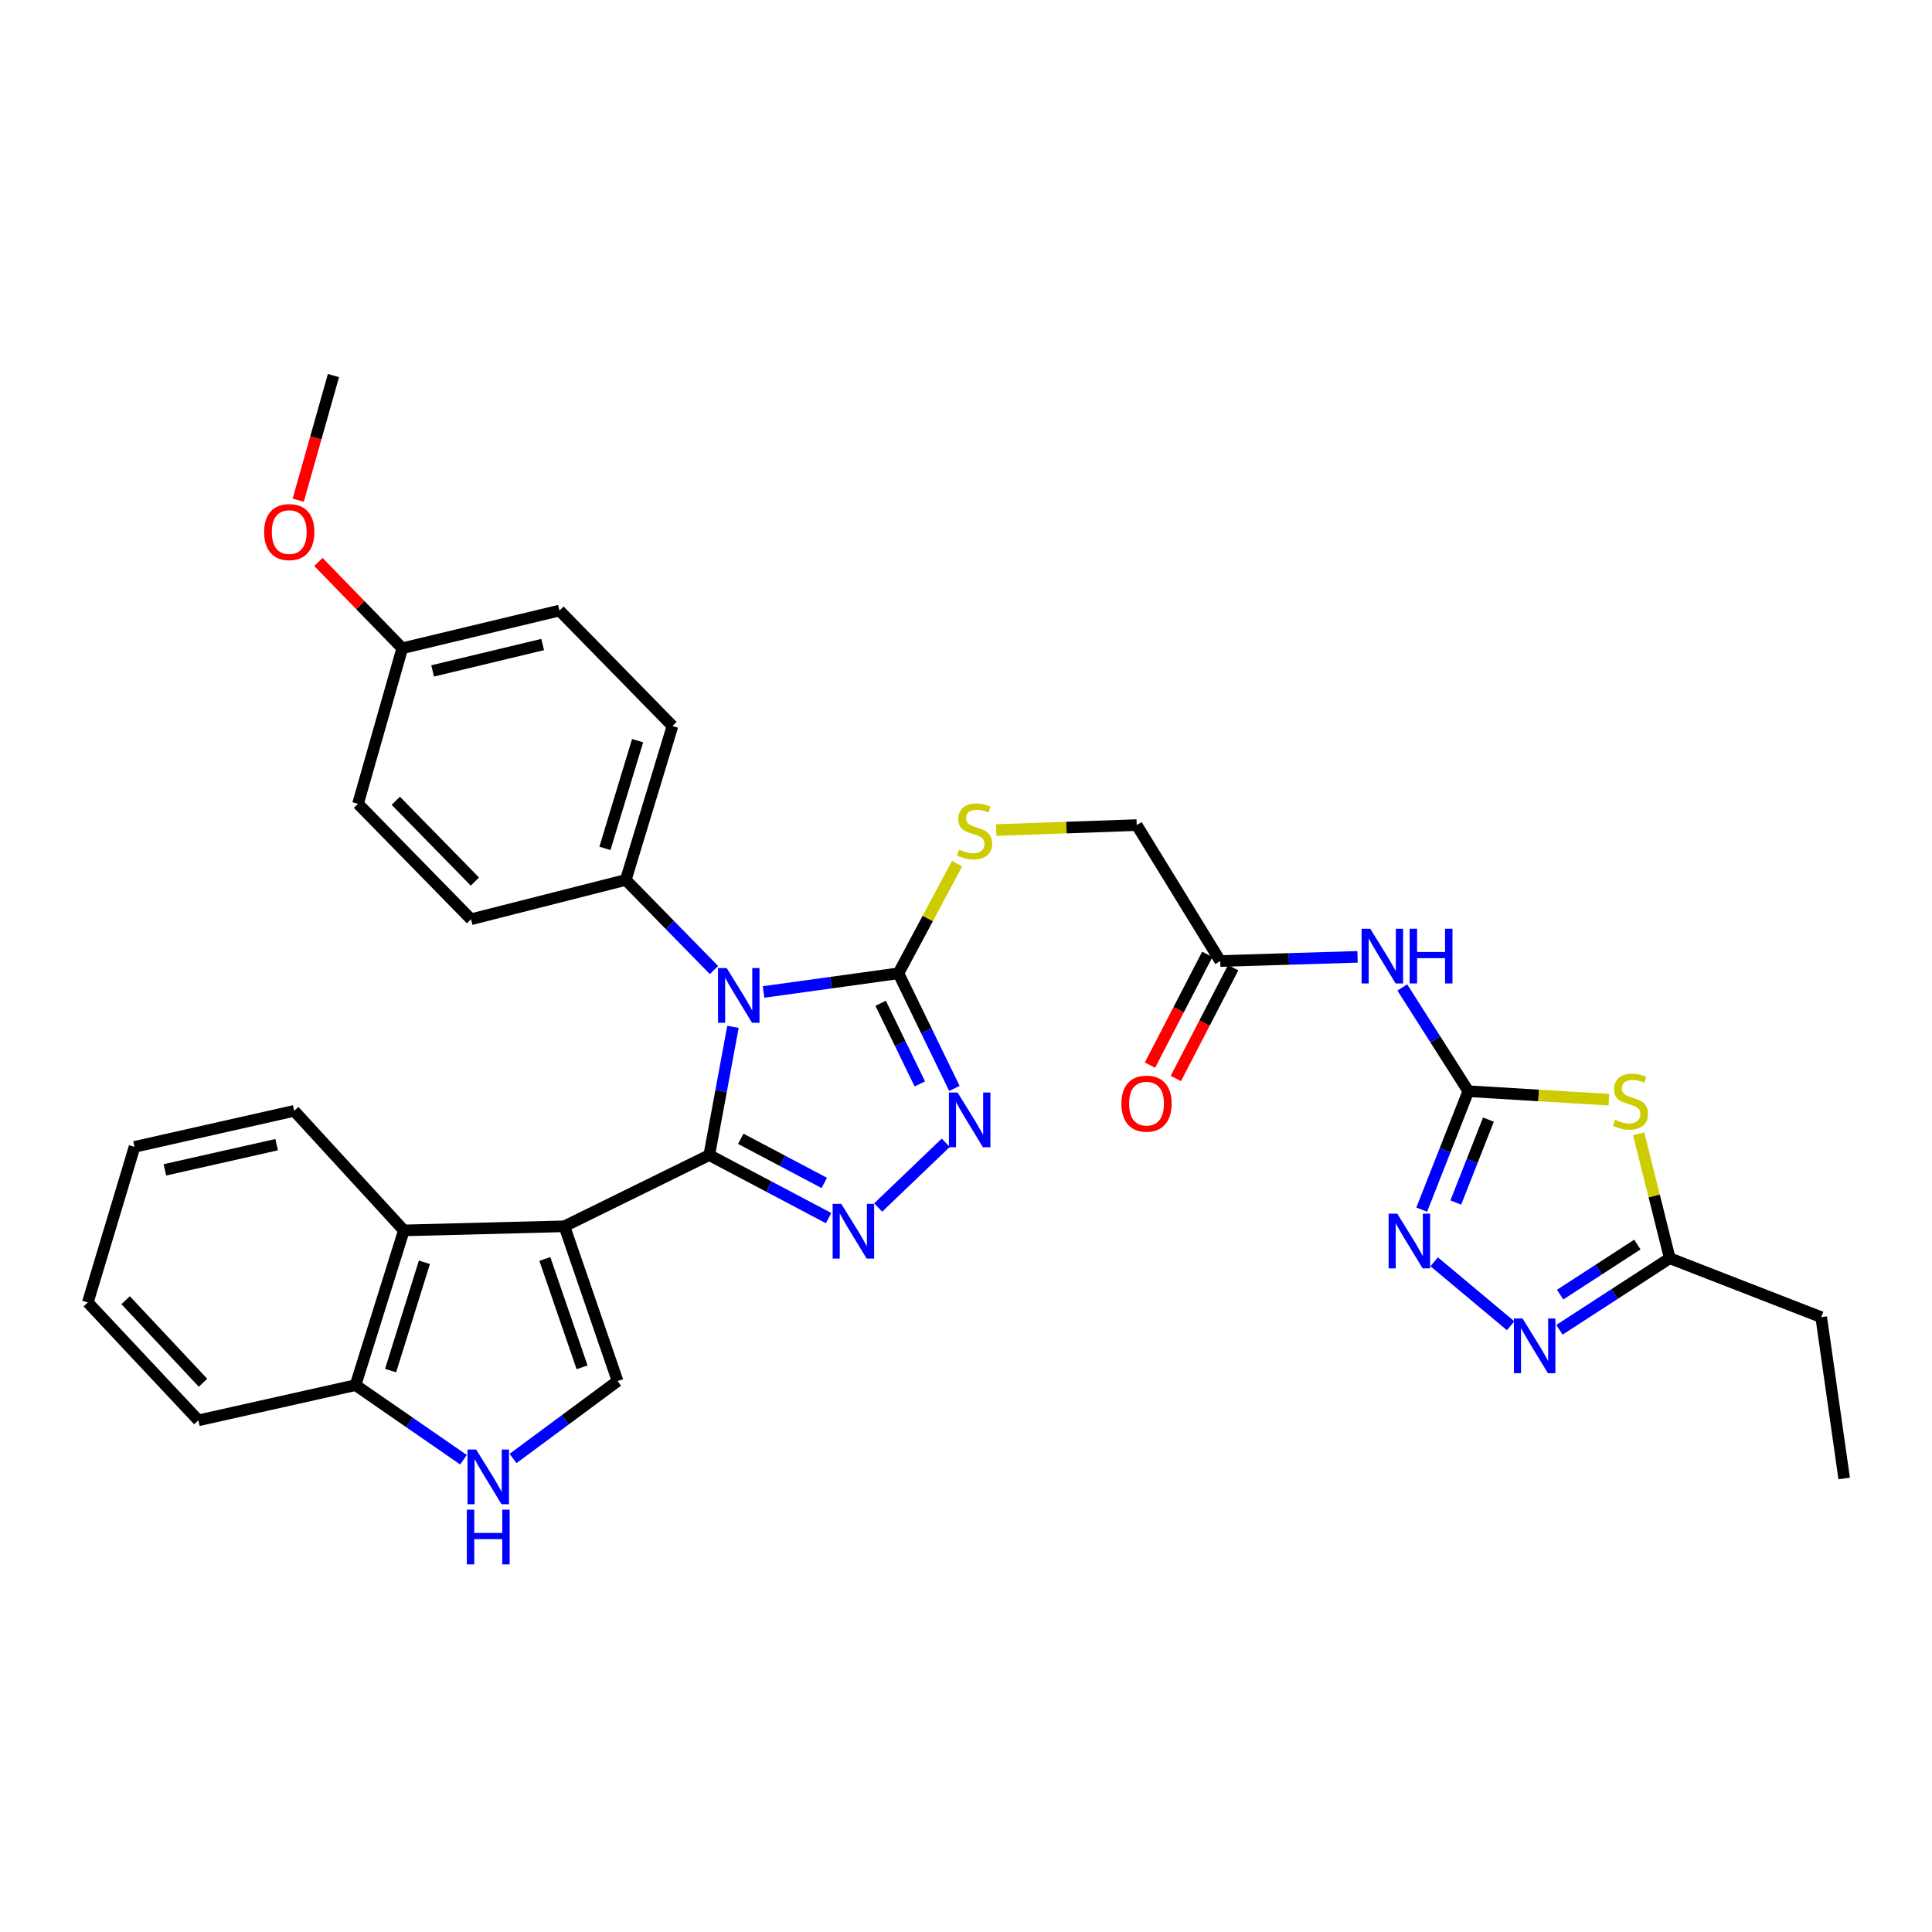 <?xml version='1.0' encoding='iso-8859-1'?>
<svg version='1.1' baseProfile='full'
              xmlns='http://www.w3.org/2000/svg'
                      xmlns:rdkit='http://www.rdkit.org/xml'
                      xmlns:xlink='http://www.w3.org/1999/xlink'
                  xml:space='preserve'
width='1000px' height='1000px' viewBox='0 0 1000 1000'>
<!-- END OF HEADER -->
<rect style='opacity:1.0;fill:#FFFFFF;stroke:none' width='1000' height='1000' x='0' y='0'> </rect>
<path class='bond-0' d='M 367.115,597.868 L 373.248,564.676' style='fill:none;fill-rule:evenodd;stroke:#000000;stroke-width:6px;stroke-linecap:butt;stroke-linejoin:miter;stroke-opacity:1' />
<path class='bond-0' d='M 373.248,564.676 L 379.38,531.483' style='fill:none;fill-rule:evenodd;stroke:#0000FF;stroke-width:6px;stroke-linecap:butt;stroke-linejoin:miter;stroke-opacity:1' />
<path class='bond-1' d='M 367.115,597.868 L 292.129,634.729' style='fill:none;fill-rule:evenodd;stroke:#000000;stroke-width:6px;stroke-linecap:butt;stroke-linejoin:miter;stroke-opacity:1' />
<path class='bond-2' d='M 367.115,597.868 L 397.991,614.181' style='fill:none;fill-rule:evenodd;stroke:#000000;stroke-width:6px;stroke-linecap:butt;stroke-linejoin:miter;stroke-opacity:1' />
<path class='bond-2' d='M 397.991,614.181 L 428.866,630.494' style='fill:none;fill-rule:evenodd;stroke:#0000FF;stroke-width:6px;stroke-linecap:butt;stroke-linejoin:miter;stroke-opacity:1' />
<path class='bond-2' d='M 383.417,589.438 L 405.03,600.857' style='fill:none;fill-rule:evenodd;stroke:#000000;stroke-width:6px;stroke-linecap:butt;stroke-linejoin:miter;stroke-opacity:1' />
<path class='bond-2' d='M 405.03,600.857 L 426.643,612.276' style='fill:none;fill-rule:evenodd;stroke:#0000FF;stroke-width:6px;stroke-linecap:butt;stroke-linejoin:miter;stroke-opacity:1' />
<path class='bond-3' d='M 395.211,513.446 L 430.121,508.612' style='fill:none;fill-rule:evenodd;stroke:#0000FF;stroke-width:6px;stroke-linecap:butt;stroke-linejoin:miter;stroke-opacity:1' />
<path class='bond-3' d='M 430.121,508.612 L 465.031,503.778' style='fill:none;fill-rule:evenodd;stroke:#000000;stroke-width:6px;stroke-linecap:butt;stroke-linejoin:miter;stroke-opacity:1' />
<path class='bond-14' d='M 369.554,502.107 L 346.731,478.777' style='fill:none;fill-rule:evenodd;stroke:#0000FF;stroke-width:6px;stroke-linecap:butt;stroke-linejoin:miter;stroke-opacity:1' />
<path class='bond-14' d='M 346.731,478.777 L 323.908,455.448' style='fill:none;fill-rule:evenodd;stroke:#000000;stroke-width:6px;stroke-linecap:butt;stroke-linejoin:miter;stroke-opacity:1' />
<path class='bond-7' d='M 292.129,634.729 L 319.664,714.839' style='fill:none;fill-rule:evenodd;stroke:#000000;stroke-width:6px;stroke-linecap:butt;stroke-linejoin:miter;stroke-opacity:1' />
<path class='bond-7' d='M 282.008,651.644 L 301.283,707.721' style='fill:none;fill-rule:evenodd;stroke:#000000;stroke-width:6px;stroke-linecap:butt;stroke-linejoin:miter;stroke-opacity:1' />
<path class='bond-11' d='M 292.129,634.729 L 209.039,636.856' style='fill:none;fill-rule:evenodd;stroke:#000000;stroke-width:6px;stroke-linecap:butt;stroke-linejoin:miter;stroke-opacity:1' />
<path class='bond-5' d='M 454.539,625.002 L 489.521,591.499' style='fill:none;fill-rule:evenodd;stroke:#0000FF;stroke-width:6px;stroke-linecap:butt;stroke-linejoin:miter;stroke-opacity:1' />
<path class='bond-15' d='M 465.031,503.778 L 480.21,475.386' style='fill:none;fill-rule:evenodd;stroke:#000000;stroke-width:6px;stroke-linecap:butt;stroke-linejoin:miter;stroke-opacity:1' />
<path class='bond-15' d='M 480.21,475.386 L 495.389,446.994' style='fill:none;fill-rule:evenodd;stroke:#CCCC00;stroke-width:6px;stroke-linecap:butt;stroke-linejoin:miter;stroke-opacity:1' />
<path class='bond-33' d='M 465.031,503.778 L 479.513,533.576' style='fill:none;fill-rule:evenodd;stroke:#000000;stroke-width:6px;stroke-linecap:butt;stroke-linejoin:miter;stroke-opacity:1' />
<path class='bond-33' d='M 479.513,533.576 L 493.994,563.374' style='fill:none;fill-rule:evenodd;stroke:#0000FF;stroke-width:6px;stroke-linecap:butt;stroke-linejoin:miter;stroke-opacity:1' />
<path class='bond-33' d='M 455.822,519.304 L 465.959,540.163' style='fill:none;fill-rule:evenodd;stroke:#000000;stroke-width:6px;stroke-linecap:butt;stroke-linejoin:miter;stroke-opacity:1' />
<path class='bond-33' d='M 465.959,540.163 L 476.096,561.022' style='fill:none;fill-rule:evenodd;stroke:#0000FF;stroke-width:6px;stroke-linecap:butt;stroke-linejoin:miter;stroke-opacity:1' />
<path class='bond-4' d='M 760.002,564.8 L 742.915,537.951' style='fill:none;fill-rule:evenodd;stroke:#000000;stroke-width:6px;stroke-linecap:butt;stroke-linejoin:miter;stroke-opacity:1' />
<path class='bond-4' d='M 742.915,537.951 L 725.828,511.103' style='fill:none;fill-rule:evenodd;stroke:#0000FF;stroke-width:6px;stroke-linecap:butt;stroke-linejoin:miter;stroke-opacity:1' />
<path class='bond-6' d='M 760.002,564.8 L 796.371,567.002' style='fill:none;fill-rule:evenodd;stroke:#000000;stroke-width:6px;stroke-linecap:butt;stroke-linejoin:miter;stroke-opacity:1' />
<path class='bond-6' d='M 796.371,567.002 L 832.739,569.204' style='fill:none;fill-rule:evenodd;stroke:#CCCC00;stroke-width:6px;stroke-linecap:butt;stroke-linejoin:miter;stroke-opacity:1' />
<path class='bond-8' d='M 760.002,564.8 L 747.94,595.456' style='fill:none;fill-rule:evenodd;stroke:#000000;stroke-width:6px;stroke-linecap:butt;stroke-linejoin:miter;stroke-opacity:1' />
<path class='bond-8' d='M 747.94,595.456 L 735.878,626.112' style='fill:none;fill-rule:evenodd;stroke:#0000FF;stroke-width:6px;stroke-linecap:butt;stroke-linejoin:miter;stroke-opacity:1' />
<path class='bond-8' d='M 770.406,579.514 L 761.963,600.974' style='fill:none;fill-rule:evenodd;stroke:#000000;stroke-width:6px;stroke-linecap:butt;stroke-linejoin:miter;stroke-opacity:1' />
<path class='bond-8' d='M 761.963,600.974 L 753.52,622.433' style='fill:none;fill-rule:evenodd;stroke:#0000FF;stroke-width:6px;stroke-linecap:butt;stroke-linejoin:miter;stroke-opacity:1' />
<path class='bond-13' d='M 848.165,586.859 L 856.214,619.061' style='fill:none;fill-rule:evenodd;stroke:#CCCC00;stroke-width:6px;stroke-linecap:butt;stroke-linejoin:miter;stroke-opacity:1' />
<path class='bond-13' d='M 856.214,619.061 L 864.264,651.264' style='fill:none;fill-rule:evenodd;stroke:#000000;stroke-width:6px;stroke-linecap:butt;stroke-linejoin:miter;stroke-opacity:1' />
<path class='bond-12' d='M 319.664,714.839 L 292.6,734.88' style='fill:none;fill-rule:evenodd;stroke:#000000;stroke-width:6px;stroke-linecap:butt;stroke-linejoin:miter;stroke-opacity:1' />
<path class='bond-12' d='M 292.6,734.88 L 265.537,754.921' style='fill:none;fill-rule:evenodd;stroke:#0000FF;stroke-width:6px;stroke-linecap:butt;stroke-linejoin:miter;stroke-opacity:1' />
<path class='bond-9' d='M 742.341,653.111 L 781.9,686.209' style='fill:none;fill-rule:evenodd;stroke:#0000FF;stroke-width:6px;stroke-linecap:butt;stroke-linejoin:miter;stroke-opacity:1' />
<path class='bond-37' d='M 807.158,688.297 L 835.711,669.78' style='fill:none;fill-rule:evenodd;stroke:#0000FF;stroke-width:6px;stroke-linecap:butt;stroke-linejoin:miter;stroke-opacity:1' />
<path class='bond-37' d='M 835.711,669.78 L 864.264,651.264' style='fill:none;fill-rule:evenodd;stroke:#000000;stroke-width:6px;stroke-linecap:butt;stroke-linejoin:miter;stroke-opacity:1' />
<path class='bond-37' d='M 807.525,670.099 L 827.512,657.137' style='fill:none;fill-rule:evenodd;stroke:#0000FF;stroke-width:6px;stroke-linecap:butt;stroke-linejoin:miter;stroke-opacity:1' />
<path class='bond-37' d='M 827.512,657.137 L 847.499,644.175' style='fill:none;fill-rule:evenodd;stroke:#000000;stroke-width:6px;stroke-linecap:butt;stroke-linejoin:miter;stroke-opacity:1' />
<path class='bond-10' d='M 702.659,495.261 L 667.123,496.343' style='fill:none;fill-rule:evenodd;stroke:#0000FF;stroke-width:6px;stroke-linecap:butt;stroke-linejoin:miter;stroke-opacity:1' />
<path class='bond-10' d='M 667.123,496.343 L 631.588,497.424' style='fill:none;fill-rule:evenodd;stroke:#000000;stroke-width:6px;stroke-linecap:butt;stroke-linejoin:miter;stroke-opacity:1' />
<path class='bond-17' d='M 209.039,636.856 L 184.033,716.94' style='fill:none;fill-rule:evenodd;stroke:#000000;stroke-width:6px;stroke-linecap:butt;stroke-linejoin:miter;stroke-opacity:1' />
<path class='bond-17' d='M 219.672,653.36 L 202.168,709.419' style='fill:none;fill-rule:evenodd;stroke:#000000;stroke-width:6px;stroke-linecap:butt;stroke-linejoin:miter;stroke-opacity:1' />
<path class='bond-25' d='M 209.039,636.856 L 152.27,574.98' style='fill:none;fill-rule:evenodd;stroke:#000000;stroke-width:6px;stroke-linecap:butt;stroke-linejoin:miter;stroke-opacity:1' />
<path class='bond-34' d='M 239.887,755.55 L 211.96,736.245' style='fill:none;fill-rule:evenodd;stroke:#0000FF;stroke-width:6px;stroke-linecap:butt;stroke-linejoin:miter;stroke-opacity:1' />
<path class='bond-34' d='M 211.96,736.245 L 184.033,716.94' style='fill:none;fill-rule:evenodd;stroke:#000000;stroke-width:6px;stroke-linecap:butt;stroke-linejoin:miter;stroke-opacity:1' />
<path class='bond-27' d='M 864.264,651.264 L 942.658,681.77' style='fill:none;fill-rule:evenodd;stroke:#000000;stroke-width:6px;stroke-linecap:butt;stroke-linejoin:miter;stroke-opacity:1' />
<path class='bond-20' d='M 323.908,455.448 L 348.069,375.782' style='fill:none;fill-rule:evenodd;stroke:#000000;stroke-width:6px;stroke-linecap:butt;stroke-linejoin:miter;stroke-opacity:1' />
<path class='bond-20' d='M 313.112,439.124 L 330.024,383.358' style='fill:none;fill-rule:evenodd;stroke:#000000;stroke-width:6px;stroke-linecap:butt;stroke-linejoin:miter;stroke-opacity:1' />
<path class='bond-21' d='M 323.908,455.448 L 243.807,475.808' style='fill:none;fill-rule:evenodd;stroke:#000000;stroke-width:6px;stroke-linecap:butt;stroke-linejoin:miter;stroke-opacity:1' />
<path class='bond-19' d='M 515.641,429.629 L 552.003,428.348' style='fill:none;fill-rule:evenodd;stroke:#CCCC00;stroke-width:6px;stroke-linecap:butt;stroke-linejoin:miter;stroke-opacity:1' />
<path class='bond-19' d='M 552.003,428.348 L 588.364,427.067' style='fill:none;fill-rule:evenodd;stroke:#000000;stroke-width:6px;stroke-linecap:butt;stroke-linejoin:miter;stroke-opacity:1' />
<path class='bond-16' d='M 631.588,497.424 L 588.364,427.067' style='fill:none;fill-rule:evenodd;stroke:#000000;stroke-width:6px;stroke-linecap:butt;stroke-linejoin:miter;stroke-opacity:1' />
<path class='bond-18' d='M 624.896,493.962 L 610.062,522.633' style='fill:none;fill-rule:evenodd;stroke:#000000;stroke-width:6px;stroke-linecap:butt;stroke-linejoin:miter;stroke-opacity:1' />
<path class='bond-18' d='M 610.062,522.633 L 595.228,551.305' style='fill:none;fill-rule:evenodd;stroke:#FF0000;stroke-width:6px;stroke-linecap:butt;stroke-linejoin:miter;stroke-opacity:1' />
<path class='bond-18' d='M 638.28,500.886 L 623.446,529.558' style='fill:none;fill-rule:evenodd;stroke:#000000;stroke-width:6px;stroke-linecap:butt;stroke-linejoin:miter;stroke-opacity:1' />
<path class='bond-18' d='M 623.446,529.558 L 608.612,558.229' style='fill:none;fill-rule:evenodd;stroke:#FF0000;stroke-width:6px;stroke-linecap:butt;stroke-linejoin:miter;stroke-opacity:1' />
<path class='bond-28' d='M 184.033,716.94 L 102.676,735.166' style='fill:none;fill-rule:evenodd;stroke:#000000;stroke-width:6px;stroke-linecap:butt;stroke-linejoin:miter;stroke-opacity:1' />
<path class='bond-24' d='M 348.069,375.782 L 289.575,316.024' style='fill:none;fill-rule:evenodd;stroke:#000000;stroke-width:6px;stroke-linecap:butt;stroke-linejoin:miter;stroke-opacity:1' />
<path class='bond-23' d='M 243.807,475.808 L 185.313,416.05' style='fill:none;fill-rule:evenodd;stroke:#000000;stroke-width:6px;stroke-linecap:butt;stroke-linejoin:miter;stroke-opacity:1' />
<path class='bond-23' d='M 245.802,456.303 L 204.856,414.473' style='fill:none;fill-rule:evenodd;stroke:#000000;stroke-width:6px;stroke-linecap:butt;stroke-linejoin:miter;stroke-opacity:1' />
<path class='bond-22' d='M 208.21,335.539 L 185.313,416.05' style='fill:none;fill-rule:evenodd;stroke:#000000;stroke-width:6px;stroke-linecap:butt;stroke-linejoin:miter;stroke-opacity:1' />
<path class='bond-26' d='M 208.21,335.539 L 186.513,313.202' style='fill:none;fill-rule:evenodd;stroke:#000000;stroke-width:6px;stroke-linecap:butt;stroke-linejoin:miter;stroke-opacity:1' />
<path class='bond-26' d='M 186.513,313.202 L 164.815,290.865' style='fill:none;fill-rule:evenodd;stroke:#FF0000;stroke-width:6px;stroke-linecap:butt;stroke-linejoin:miter;stroke-opacity:1' />
<path class='bond-35' d='M 208.21,335.539 L 289.575,316.024' style='fill:none;fill-rule:evenodd;stroke:#000000;stroke-width:6px;stroke-linecap:butt;stroke-linejoin:miter;stroke-opacity:1' />
<path class='bond-35' d='M 223.93,347.265 L 280.885,333.605' style='fill:none;fill-rule:evenodd;stroke:#000000;stroke-width:6px;stroke-linecap:butt;stroke-linejoin:miter;stroke-opacity:1' />
<path class='bond-31' d='M 152.27,574.98 L 69.632,593.616' style='fill:none;fill-rule:evenodd;stroke:#000000;stroke-width:6px;stroke-linecap:butt;stroke-linejoin:miter;stroke-opacity:1' />
<path class='bond-31' d='M 143.189,592.475 L 85.343,605.52' style='fill:none;fill-rule:evenodd;stroke:#000000;stroke-width:6px;stroke-linecap:butt;stroke-linejoin:miter;stroke-opacity:1' />
<path class='bond-29' d='M 154.36,258.898 L 163.478,226.644' style='fill:none;fill-rule:evenodd;stroke:#FF0000;stroke-width:6px;stroke-linecap:butt;stroke-linejoin:miter;stroke-opacity:1' />
<path class='bond-29' d='M 163.478,226.644 L 172.597,194.391' style='fill:none;fill-rule:evenodd;stroke:#000000;stroke-width:6px;stroke-linecap:butt;stroke-linejoin:miter;stroke-opacity:1' />
<path class='bond-30' d='M 942.658,681.77 L 954.545,765.262' style='fill:none;fill-rule:evenodd;stroke:#000000;stroke-width:6px;stroke-linecap:butt;stroke-linejoin:miter;stroke-opacity:1' />
<path class='bond-36' d='M 102.676,735.166 L 45.455,674.144' style='fill:none;fill-rule:evenodd;stroke:#000000;stroke-width:6px;stroke-linecap:butt;stroke-linejoin:miter;stroke-opacity:1' />
<path class='bond-36' d='M 105.085,715.705 L 65.03,672.989' style='fill:none;fill-rule:evenodd;stroke:#000000;stroke-width:6px;stroke-linecap:butt;stroke-linejoin:miter;stroke-opacity:1' />
<path class='bond-32' d='M 69.632,593.616 L 45.455,674.144' style='fill:none;fill-rule:evenodd;stroke:#000000;stroke-width:6px;stroke-linecap:butt;stroke-linejoin:miter;stroke-opacity:1' />
<path  class='atom-1' d='M 376.125 501.062
L 385.405 516.062
Q 386.325 517.542, 387.805 520.222
Q 389.285 522.902, 389.365 523.062
L 389.365 501.062
L 393.125 501.062
L 393.125 529.382
L 389.245 529.382
L 379.285 512.982
Q 378.125 511.062, 376.885 508.862
Q 375.685 506.662, 375.325 505.982
L 375.325 529.382
L 371.645 529.382
L 371.645 501.062
L 376.125 501.062
' fill='#0000FF'/>
<path  class='atom-3' d='M 435.456 623.123
L 444.736 638.123
Q 445.656 639.603, 447.136 642.283
Q 448.616 644.963, 448.696 645.123
L 448.696 623.123
L 452.456 623.123
L 452.456 651.443
L 448.576 651.443
L 438.616 635.043
Q 437.456 633.123, 436.216 630.923
Q 435.016 628.723, 434.656 628.043
L 434.656 651.443
L 430.976 651.443
L 430.976 623.123
L 435.456 623.123
' fill='#0000FF'/>
<path  class='atom-6' d='M 495.64 565.483
L 504.92 580.483
Q 505.84 581.963, 507.32 584.643
Q 508.8 587.323, 508.88 587.483
L 508.88 565.483
L 512.64 565.483
L 512.64 593.803
L 508.76 593.803
L 498.8 577.403
Q 497.64 575.483, 496.4 573.283
Q 495.2 571.083, 494.84 570.403
L 494.84 593.803
L 491.16 593.803
L 491.16 565.483
L 495.64 565.483
' fill='#0000FF'/>
<path  class='atom-7' d='M 835.921 579.602
Q 836.241 579.722, 837.561 580.282
Q 838.881 580.842, 840.321 581.202
Q 841.801 581.522, 843.241 581.522
Q 845.921 581.522, 847.481 580.242
Q 849.041 578.922, 849.041 576.642
Q 849.041 575.082, 848.241 574.122
Q 847.481 573.162, 846.281 572.642
Q 845.081 572.122, 843.081 571.522
Q 840.561 570.762, 839.041 570.042
Q 837.561 569.322, 836.481 567.802
Q 835.441 566.282, 835.441 563.722
Q 835.441 560.162, 837.841 557.962
Q 840.281 555.762, 845.081 555.762
Q 848.361 555.762, 852.081 557.322
L 851.161 560.402
Q 847.761 559.002, 845.201 559.002
Q 842.441 559.002, 840.921 560.162
Q 839.401 561.282, 839.441 563.242
Q 839.441 564.762, 840.201 565.682
Q 841.001 566.602, 842.121 567.122
Q 843.281 567.642, 845.201 568.242
Q 847.761 569.042, 849.281 569.842
Q 850.801 570.642, 851.881 572.282
Q 853.001 573.882, 853.001 576.642
Q 853.001 580.562, 850.361 582.682
Q 847.761 584.762, 843.401 584.762
Q 840.881 584.762, 838.961 584.202
Q 837.081 583.682, 834.841 582.762
L 835.921 579.602
' fill='#CCCC00'/>
<path  class='atom-9' d='M 723.227 628.196
L 732.507 643.196
Q 733.427 644.676, 734.907 647.356
Q 736.387 650.036, 736.467 650.196
L 736.467 628.196
L 740.227 628.196
L 740.227 656.516
L 736.347 656.516
L 726.387 640.116
Q 725.227 638.196, 723.987 635.996
Q 722.787 633.796, 722.427 633.116
L 722.427 656.516
L 718.747 656.516
L 718.747 628.196
L 723.227 628.196
' fill='#0000FF'/>
<path  class='atom-10' d='M 788.075 682.453
L 797.355 697.453
Q 798.275 698.933, 799.755 701.613
Q 801.235 704.293, 801.315 704.453
L 801.315 682.453
L 805.075 682.453
L 805.075 710.773
L 801.195 710.773
L 791.235 694.373
Q 790.075 692.453, 788.835 690.253
Q 787.635 688.053, 787.275 687.373
L 787.275 710.773
L 783.595 710.773
L 783.595 682.453
L 788.075 682.453
' fill='#0000FF'/>
<path  class='atom-11' d='M 709.238 480.71
L 718.518 495.71
Q 719.438 497.19, 720.918 499.87
Q 722.398 502.55, 722.478 502.71
L 722.478 480.71
L 726.238 480.71
L 726.238 509.03
L 722.358 509.03
L 712.398 492.63
Q 711.238 490.71, 709.998 488.51
Q 708.798 486.31, 708.438 485.63
L 708.438 509.03
L 704.758 509.03
L 704.758 480.71
L 709.238 480.71
' fill='#0000FF'/>
<path  class='atom-11' d='M 729.638 480.71
L 733.478 480.71
L 733.478 492.75
L 747.958 492.75
L 747.958 480.71
L 751.798 480.71
L 751.798 509.03
L 747.958 509.03
L 747.958 495.95
L 733.478 495.95
L 733.478 509.03
L 729.638 509.03
L 729.638 480.71
' fill='#0000FF'/>
<path  class='atom-13' d='M 246.455 750.256
L 255.735 765.256
Q 256.655 766.736, 258.135 769.416
Q 259.615 772.096, 259.695 772.256
L 259.695 750.256
L 263.455 750.256
L 263.455 778.576
L 259.575 778.576
L 249.615 762.176
Q 248.455 760.256, 247.215 758.056
Q 246.015 755.856, 245.655 755.176
L 245.655 778.576
L 241.975 778.576
L 241.975 750.256
L 246.455 750.256
' fill='#0000FF'/>
<path  class='atom-13' d='M 241.635 781.408
L 245.475 781.408
L 245.475 793.448
L 259.955 793.448
L 259.955 781.408
L 263.795 781.408
L 263.795 809.728
L 259.955 809.728
L 259.955 796.648
L 245.475 796.648
L 245.475 809.728
L 241.635 809.728
L 241.635 781.408
' fill='#0000FF'/>
<path  class='atom-16' d='M 496.462 439.743
Q 496.782 439.863, 498.102 440.423
Q 499.422 440.983, 500.862 441.343
Q 502.342 441.663, 503.782 441.663
Q 506.462 441.663, 508.022 440.383
Q 509.582 439.063, 509.582 436.783
Q 509.582 435.223, 508.782 434.263
Q 508.022 433.303, 506.822 432.783
Q 505.622 432.263, 503.622 431.663
Q 501.102 430.903, 499.582 430.183
Q 498.102 429.463, 497.022 427.943
Q 495.982 426.423, 495.982 423.863
Q 495.982 420.303, 498.382 418.103
Q 500.822 415.903, 505.622 415.903
Q 508.902 415.903, 512.622 417.463
L 511.702 420.543
Q 508.302 419.143, 505.742 419.143
Q 502.982 419.143, 501.462 420.303
Q 499.942 421.423, 499.982 423.383
Q 499.982 424.903, 500.742 425.823
Q 501.542 426.743, 502.662 427.263
Q 503.822 427.783, 505.742 428.383
Q 508.302 429.183, 509.822 429.983
Q 511.342 430.783, 512.422 432.423
Q 513.542 434.023, 513.542 436.783
Q 513.542 440.703, 510.902 442.823
Q 508.302 444.903, 503.942 444.903
Q 501.422 444.903, 499.502 444.343
Q 497.622 443.823, 495.382 442.903
L 496.462 439.743
' fill='#CCCC00'/>
<path  class='atom-19' d='M 580.437 571.242
Q 580.437 564.442, 583.797 560.642
Q 587.157 556.842, 593.437 556.842
Q 599.717 556.842, 603.077 560.642
Q 606.437 564.442, 606.437 571.242
Q 606.437 578.122, 603.037 582.042
Q 599.637 585.922, 593.437 585.922
Q 587.197 585.922, 583.797 582.042
Q 580.437 578.162, 580.437 571.242
M 593.437 582.722
Q 597.757 582.722, 600.077 579.842
Q 602.437 576.922, 602.437 571.242
Q 602.437 565.682, 600.077 562.882
Q 597.757 560.042, 593.437 560.042
Q 589.117 560.042, 586.757 562.842
Q 584.437 565.642, 584.437 571.242
Q 584.437 576.962, 586.757 579.842
Q 589.117 582.722, 593.437 582.722
' fill='#FF0000'/>
<path  class='atom-27' d='M 136.717 275.401
Q 136.717 268.601, 140.077 264.801
Q 143.437 261.001, 149.717 261.001
Q 155.997 261.001, 159.357 264.801
Q 162.717 268.601, 162.717 275.401
Q 162.717 282.281, 159.317 286.201
Q 155.917 290.081, 149.717 290.081
Q 143.477 290.081, 140.077 286.201
Q 136.717 282.321, 136.717 275.401
M 149.717 286.881
Q 154.037 286.881, 156.357 284.001
Q 158.717 281.081, 158.717 275.401
Q 158.717 269.841, 156.357 267.041
Q 154.037 264.201, 149.717 264.201
Q 145.397 264.201, 143.037 267.001
Q 140.717 269.801, 140.717 275.401
Q 140.717 281.121, 143.037 284.001
Q 145.397 286.881, 149.717 286.881
' fill='#FF0000'/>
</svg>
